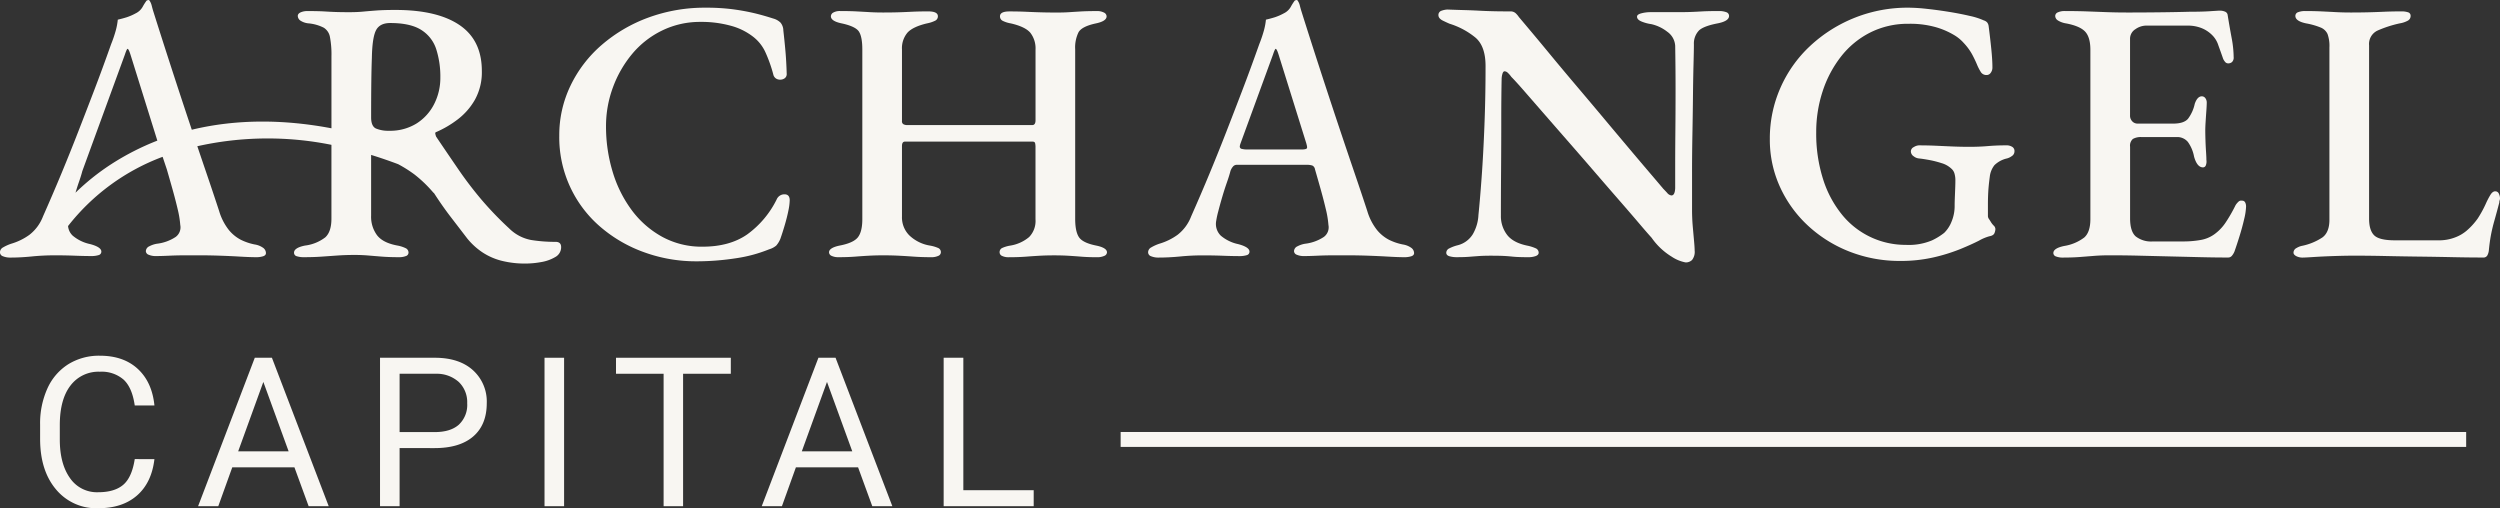 <svg xmlns="http://www.w3.org/2000/svg" width="685.04" height="139.268" viewBox="0 0 685.04 139.268">
  <rect x="0" y="0" width="685.04" height="139.268" fill="#333333" stroke="none"/>
  <g id="logo_white" data-name="logo white" transform="translate(-85.423 -583.304)">
    <rect id="Rectangle_12" data-name="Rectangle 12" width="368.697" height="4.087" transform="translate(392.495 701.677)" fill="#f8f6f2"/>
    <path id="Path_18" data-name="Path 18" d="M197.929,653.832a41.535,41.535,0,0,1-14.2-2.46,37.957,37.957,0,0,1-12.043-6.971,32.265,32.265,0,0,1-11.275-25.01,31.2,31.2,0,0,1,3.076-13.684,34.317,34.317,0,0,1,8.559-11.173,41.225,41.225,0,0,1,12.76-7.484,44.831,44.831,0,0,1,15.785-2.716,57.037,57.037,0,0,1,6.766.36q2.97.359,5.738.973t5.947,1.641a4.5,4.5,0,0,1,2,1.126,3.464,3.464,0,0,1,.768,2.154q.307,2.667.564,5.534t.358,6.356a1.4,1.4,0,0,1-.768,1.332,2.2,2.2,0,0,1-1.69.153,1.767,1.767,0,0,1-1.23-1.384,38.771,38.771,0,0,0-2.154-6.047,11.277,11.277,0,0,0-3.587-4.408,17.2,17.2,0,0,0-6-2.869,30.071,30.071,0,0,0-8.148-1.026,23.686,23.686,0,0,0-10.557,2.358,24.724,24.724,0,0,0-8.2,6.4,31.01,31.01,0,0,0-5.279,9.174,30.472,30.472,0,0,0-1.9,10.661,42.717,42.717,0,0,0,1.794,12.4,33.905,33.905,0,0,0,5.228,10.557,25.931,25.931,0,0,0,8.354,7.328,22.5,22.5,0,0,0,11.07,2.716q7.379,0,12.2-3.331a26.051,26.051,0,0,0,8.1-9.583,2.3,2.3,0,0,1,2.152-1.437q1.435,0,1.437,1.641a15.3,15.3,0,0,1-.36,2.818q-.359,1.8-.975,3.9t-1.228,3.844a6.722,6.722,0,0,1-1.128,1.845,5.454,5.454,0,0,1-1.948,1.024,39.182,39.182,0,0,1-9.174,2.46A70.246,70.246,0,0,1,197.929,653.832Z" transform="translate(78.262 1.076)" fill="#f8f6f2"/>
    <path id="Path_19" data-name="Path 19" d="M199.146,652.233a4.12,4.12,0,0,1-1.845-.36,1.087,1.087,0,0,1-.717-.973q0-1.232,2.869-1.845,3.792-.717,5.023-2.256t1.23-5.021V595.345q0-3.485-.924-4.921t-4.715-2.254q-2.973-.616-2.971-1.948a1.191,1.191,0,0,1,.666-1.026,3.647,3.647,0,0,1,1.894-.411q2.667,0,4.512.1t3.535.2q1.692.1,3.742.1,2.152,0,3.946-.051t3.793-.153q2-.1,4.561-.1,2.664,0,2.665,1.333a1.314,1.314,0,0,1-.77,1.228,8.737,8.737,0,0,1-2.2.719q-3.9.923-5.381,2.563a6.623,6.623,0,0,0-1.488,4.612v19.578a.9.9,0,0,0,.462.922,2.367,2.367,0,0,0,.975.2h34.235q.923,0,.924-1.332V595.345a6.98,6.98,0,0,0-1.386-4.561q-1.382-1.692-5.381-2.614a7.931,7.931,0,0,1-2.254-.719,1.325,1.325,0,0,1-.717-1.228q0-1.33,2.563-1.333t4.715.1q2.152.1,4.151.153t4.151.051q1.947,0,3.435-.1t3.178-.2q1.692-.1,4.357-.1a3.939,3.939,0,0,1,1.945.411,1.19,1.19,0,0,1,.717,1.026q0,1.334-2.971,1.948-3.795.822-4.715,2.407a9.454,9.454,0,0,0-.924,4.664v46.435q0,3.59,1.077,5.123t4.766,2.256q2.869.616,2.871,1.845a1.1,1.1,0,0,1-.768.973,4.483,4.483,0,0,1-1.9.36q-2.458,0-4.355-.153t-3.64-.258q-1.741-.1-3.793-.1-2.152,0-3.946.1t-3.844.258q-2.051.153-4.61.153a4.061,4.061,0,0,1-1.9-.36,1.083,1.083,0,0,1-.666-.973,1.236,1.236,0,0,1,.666-1.179,8.515,8.515,0,0,1,2.2-.666,10.633,10.633,0,0,0,5.228-2.358,6.3,6.3,0,0,0,1.743-4.817V622.1a4.918,4.918,0,0,0-.1-1.077c-.067-.307-.307-.462-.717-.462H217.391q-.822,0-.822,1.23v19.373a6.947,6.947,0,0,0,2.052,5.125,10.7,10.7,0,0,0,5.638,2.767,9.579,9.579,0,0,1,2.254.666,1.228,1.228,0,0,1,.717,1.179,1.09,1.09,0,0,1-.717.973,4.4,4.4,0,0,1-1.948.36q-2.563,0-4.717-.153t-4.151-.258q-2-.1-4.253-.1-2.051,0-3.9.1t-3.844.258Q201.708,652.233,199.146,652.233Z" transform="translate(116.008 1.546)" fill="#f8f6f2"/>
    <path id="Path_20" data-name="Path 20" d="M242.236,653.882a5.121,5.121,0,0,1-2.05-.36,1.153,1.153,0,0,1-.82-1.075,1.528,1.528,0,0,1,.82-1.332,11.948,11.948,0,0,1,2.254-1.026,16.322,16.322,0,0,0,5.023-2.461,11.641,11.641,0,0,0,3.691-5.021q2.768-6.25,5.125-11.943t4.508-11.224q2.155-5.533,4.408-11.428t4.612-12.558a35.636,35.636,0,0,0,1.332-3.946,17.437,17.437,0,0,0,.513-2.818q1.33-.306,2.461-.666a14.52,14.52,0,0,0,2.461-1.077,4.379,4.379,0,0,0,1.9-1.792,13.889,13.889,0,0,1,1.075-1.692,1.885,1.885,0,0,1,.462-.153c.17-.035.323.086.462.358a4.143,4.143,0,0,1,.46,1.128c.1.411.223.856.36,1.332q2.354,7.483,4.868,15.221t4.972,15.121q2.461,7.379,4.612,13.684t3.691,11.017a15.412,15.412,0,0,0,2.665,5.176,10.618,10.618,0,0,0,3.28,2.667,15.051,15.051,0,0,0,3.793,1.281,5.384,5.384,0,0,1,2.305.922,1.8,1.8,0,0,1,.768,1.435q0,.616-.768.871a6.091,6.091,0,0,1-1.9.257q-1.64,0-4.3-.153t-5.536-.258q-2.869-.1-5.228-.1h-4.3q-2.36,0-4.459.1t-3.64.1a4.759,4.759,0,0,1-2-.358,1.094,1.094,0,0,1-.768-.975,1.516,1.516,0,0,1,.922-1.332,6.715,6.715,0,0,1,2.154-.717,11.778,11.778,0,0,0,5.074-1.845,3.264,3.264,0,0,0,1.281-3.28,26.571,26.571,0,0,0-.719-4.355q-.613-2.615-1.435-5.536t-1.537-5.381a1.362,1.362,0,0,0-.719-1.026,5.232,5.232,0,0,0-1.741-.2H263.659a1.367,1.367,0,0,0-.924.36,3.735,3.735,0,0,0-.819,1.383q-.307,1.229-.973,3.127t-1.281,4q-.616,2.1-1.077,3.9a23.667,23.667,0,0,0-.564,2.614,4.482,4.482,0,0,0,1.281,4.048,10.874,10.874,0,0,0,4.768,2.305q3.075.822,3.074,2.05a.973.973,0,0,1-.768.975,6.5,6.5,0,0,1-2,.255q-1.95,0-4.51-.1t-5.432-.1a63.394,63.394,0,0,0-6.356.309Q245,653.882,242.236,653.882Zm24.292-29.622h14.965c.956,0,1.435-.17,1.435-.513a2.147,2.147,0,0,0-.051-.513c-.035-.137-.086-.341-.153-.615l-7.584-24.292q-.515-1.64-.822-1.641-.205,0-.717,1.539l-8.918,24.395a3.356,3.356,0,0,0-.2.82.655.655,0,0,0,.564.666A5.817,5.817,0,0,0,266.529,624.26Z" transform="translate(160.658 0)" fill="#f8f6f2"/>
    <path id="Path_21" data-name="Path 21" d="M346.042,653.877a10.344,10.344,0,0,1-3.844-1.588,18.263,18.263,0,0,1-5.483-5.177q-1.131-1.232-3.435-3.946t-5.432-6.3q-3.127-3.587-6.662-7.688t-7.073-8.148q-3.534-4.049-6.662-7.637t-5.536-6.356q-2.409-2.768-3.638-4a6.867,6.867,0,0,0-.975-1.128,1.36,1.36,0,0,0-.871-.409q-.411,0-.615.768a5.324,5.324,0,0,0-.2,1.384q-.1,4.92-.1,11.379t-.049,13.273q-.055,6.818-.053,12.762a8.422,8.422,0,0,0,1.641,5.174q1.64,2.207,5.534,3.024a10.975,10.975,0,0,1,2.307.717,1.318,1.318,0,0,1,.871,1.23q0,.616-.819.922a5.859,5.859,0,0,1-2.05.309q-2.768,0-4.255-.153t-2.716-.206q-1.229-.052-3.28-.051-1.95,0-3.331.1c-.922.067-1.829.137-2.716.206s-1.984.1-3.28.1a7.124,7.124,0,0,1-2-.257q-.874-.254-.873-.973a1.354,1.354,0,0,1,.822-1.179,10.563,10.563,0,0,1,2.356-.871,6.824,6.824,0,0,0,4.1-3.025,11.56,11.56,0,0,0,1.539-5.279q.408-3.893.871-10.251t.77-14.246q.307-7.894.307-16.3,0-5.432-2.769-7.79a21.021,21.021,0,0,0-7.071-3.793q-.515-.206-1.794-.822t-1.281-1.537a1.208,1.208,0,0,1,.922-1.23,5.088,5.088,0,0,1,1.539-.306q2.664.1,4.663.153t3.844.153q1.845.1,3.9.153t4.819.053a2.079,2.079,0,0,1,1.435.46,5.715,5.715,0,0,1,.922,1.077q1.128,1.333,3.535,4.2T309.5,597.6q3.228,3.9,6.918,8.252t7.382,8.763q3.691,4.408,6.971,8.3t5.689,6.713q2.406,2.82,3.433,4.049.408.411,1.075,1.128a1.794,1.794,0,0,0,1.179.717q.923,0,1.026-1.948v-6.151q0-4.1.051-9.531t.051-11.43q0-6-.1-11.941a5.047,5.047,0,0,0-2.154-3.844,10.974,10.974,0,0,0-4.406-2.1,10.824,10.824,0,0,1-2.665-.717q-1.232-.512-1.232-1.332c0-.411.411-.717,1.232-.924a9.737,9.737,0,0,1,2.356-.306h7.277q2.357,0,3.793-.051t3.127-.153q1.689-.1,4.664-.1a5.469,5.469,0,0,1,2,.309,1.059,1.059,0,0,1,.768,1.026q0,1.434-3.178,2.05-3.688.717-5.021,1.894a5.177,5.177,0,0,0-1.437,3.844q0,1.643-.1,5.383t-.153,8.763q-.052,5.024-.153,10.557t-.1,10.866v9.636q0,2.458.2,4.766c.135,1.537.257,2.871.358,4s.155,1.966.155,2.512a3.578,3.578,0,0,1-.717,2.614A2.478,2.478,0,0,1,346.042,653.877Z" transform="translate(201.277 1.338)" fill="#f8f6f2"/>
    <path id="Path_22" data-name="Path 22" d="M358.4,653.728a37.559,37.559,0,0,1-13.58-2.459,35.912,35.912,0,0,1-11.379-6.971,33.18,33.18,0,0,1-7.841-10.66,31.1,31.1,0,0,1-2.869-13.326,34.372,34.372,0,0,1,2.869-13.94,34.726,34.726,0,0,1,8.1-11.481,39.114,39.114,0,0,1,27.164-10.557,47.513,47.513,0,0,1,4.766.307q2.921.31,6.1.822t5.792,1.128a18.933,18.933,0,0,1,3.844,1.228,2.066,2.066,0,0,1,.922.564,2.1,2.1,0,0,1,.409,1.077q.411,3.179.719,6.2t.307,5.074a2.313,2.313,0,0,1-.462,1.435,1.324,1.324,0,0,1-1.075.615,1.786,1.786,0,0,1-1.641-.82,13.81,13.81,0,0,1-.922-1.743,32.1,32.1,0,0,0-1.537-3.229,15.474,15.474,0,0,0-2.256-3.023,10.9,10.9,0,0,0-2.716-2.2,21.2,21.2,0,0,0-4.921-2.1,25.764,25.764,0,0,0-7.431-.922,22.859,22.859,0,0,0-10.557,2.409,23.683,23.683,0,0,0-8,6.611,31,31,0,0,0-5.021,9.531,35.692,35.692,0,0,0-1.743,11.172,41.027,41.027,0,0,0,1.9,12.916,29.42,29.42,0,0,0,5.228,9.738,22.352,22.352,0,0,0,17.375,8.2,16.476,16.476,0,0,0,7.226-1.23,17.3,17.3,0,0,0,3.331-2.05,8.786,8.786,0,0,0,2-3.025,11.05,11.05,0,0,0,.871-4.459q0-.922.051-2.152t.1-2.512c.033-.854.051-1.59.051-2.2a6.538,6.538,0,0,0-.257-1.948,2.755,2.755,0,0,0-.871-1.332,6.58,6.58,0,0,0-2.665-1.488,26.858,26.858,0,0,0-3.435-.87c-1.126-.2-2.033-.341-2.716-.411a2.651,2.651,0,0,1-1.435-.562,1.646,1.646,0,0,1-.819-1.386,1.349,1.349,0,0,1,.819-1.177,2.923,2.923,0,0,1,1.332-.462q2.462,0,4.664.1t4.459.2q2.253.1,4.819.1,2.664,0,5.072-.206t5.281-.2a2.885,2.885,0,0,1,1.228.357,1.31,1.31,0,0,1,.717,1.281,1.542,1.542,0,0,1-.768,1.333,3.814,3.814,0,0,1-1.281.615,7.165,7.165,0,0,0-3.433,1.845A6.167,6.167,0,0,0,383,630.666c-.2,1.5-.343,2.836-.409,4s-.1,2.393-.1,3.691v2.974a1.453,1.453,0,0,0,.258.87q.255.359.564.871a4.984,4.984,0,0,0,.768.975,1.371,1.371,0,0,1,.46.973,3.208,3.208,0,0,1-.255,1.077c-.172.445-.632.734-1.384.871a11.973,11.973,0,0,0-2.818,1.179q-2.1,1.076-5.228,2.358a48.709,48.709,0,0,1-7.279,2.254A40.275,40.275,0,0,1,358.4,653.728Z" transform="translate(247.654 1.076)" fill="#f8f6f2"/>
    <path id="Path_23" data-name="Path 23" d="M363.411,652.388a5.065,5.065,0,0,1-1.948-.307,1,1,0,0,1-.717-.924q0-1.33,2.971-1.948A12.319,12.319,0,0,0,369.2,646.9q1.692-1.487,1.69-5.074V595.5q0-3.485-1.435-5.023t-5.228-2.254a6,6,0,0,1-2.254-.822,1.479,1.479,0,0,1-.717-1.228,1.084,1.084,0,0,1,.717-.975,4.39,4.39,0,0,1,1.948-.36q3.381,0,6.1.1c1.809.067,3.589.137,5.33.2s3.64.1,5.689.1q4.1,0,8.661-.051t8.252-.153q3.482,0,5.792-.155t2.716-.153a3.6,3.6,0,0,1,1.281.258,1.147,1.147,0,0,1,.768.973q.512,3.179,1.077,6.2a29.458,29.458,0,0,1,.562,5.279,1.685,1.685,0,0,1-.46,1.384,1.566,1.566,0,0,1-.975.358,1.112,1.112,0,0,1-.819-.307,3.635,3.635,0,0,1-.615-.922q-.717-2.051-1.332-3.742a6.845,6.845,0,0,0-1.435-2.512,8.66,8.66,0,0,0-3.076-2.152,10.14,10.14,0,0,0-3.893-.717H386.064a5.2,5.2,0,0,0-2.82.973,3.074,3.074,0,0,0-1.486,2.716v20.91a2.215,2.215,0,0,0,.615,1.641,1.97,1.97,0,0,0,1.435.615h9.738q2.973,0,4.1-1.332a10.453,10.453,0,0,0,1.845-4.1q.717-2.048,1.948-2.05a1.208,1.208,0,0,1,.922.462,2.024,2.024,0,0,1,.411,1.384q0,.616-.1,2.05c-.068.958-.137,1.948-.2,2.973s-.1,1.846-.1,2.458q0,1.131.053,2.718c.033,1.061.084,2.1.153,3.127s.1,1.776.1,2.254a2.871,2.871,0,0,1-.153,1.486.82.82,0,0,1-.768.564q-1.64,0-2.46-2.973a9.977,9.977,0,0,0-1.692-4,3.786,3.786,0,0,0-3.125-1.332h-9.533a4.436,4.436,0,0,0-2.409.513,2.445,2.445,0,0,0-.768,2.154v19.578q0,3.587,1.537,4.97a6.874,6.874,0,0,0,4.715,1.384h8.1a27.087,27.087,0,0,0,5.023-.409,9,9,0,0,0,3.691-1.539,12.434,12.434,0,0,0,3.074-3.178,40.956,40.956,0,0,0,2.767-4.817,4.95,4.95,0,0,1,.822-.975,1.034,1.034,0,0,1,.922-.255.91.91,0,0,1,.871.462,2.422,2.422,0,0,1,.257,1.179,16.861,16.861,0,0,1-.513,3.382q-.515,2.256-1.281,4.715t-1.384,4.2a4.356,4.356,0,0,1-.717,1.179,1.312,1.312,0,0,1-1.024.462q-3.694,0-7.69-.1t-8.2-.2q-4.2-.1-8.405-.206t-8.3-.1q-2.152,0-4.1.153t-3.946.309Q365.974,652.388,363.411,652.388Z" transform="translate(287.331 1.494)" fill="#f8f6f2"/>
    <path id="Path_24" data-name="Path 24" d="M395.509,652.336a3.682,3.682,0,0,1-1.845-.411q-.717-.408-.717-.922a1.419,1.419,0,0,1,.822-1.281,4.929,4.929,0,0,1,1.332-.564,15.8,15.8,0,0,0,5.792-2.358q1.894-1.431,1.894-4.817V594.73a9.686,9.686,0,0,0-.511-3.64,3.514,3.514,0,0,0-1.9-1.794,19.771,19.771,0,0,0-3.946-1.126q-2.974-.616-2.974-2.05a1.058,1.058,0,0,1,.768-1.026,5.135,5.135,0,0,1,1.9-.309q2.56,0,4.612.1t3.9.2q1.845.1,4.1.1,2.36,0,4.512-.051t4.406-.153q2.256-.1,4.819-.1a5.519,5.519,0,0,1,1.894.255.963.963,0,0,1,.668.975,1.452,1.452,0,0,1-.717,1.281,6.9,6.9,0,0,1-2.256.768,31.479,31.479,0,0,0-6.149,2,4.063,4.063,0,0,0-2.256,4.048v47.459q0,3.179,1.384,4.561t5.689,1.383h11.89a12.168,12.168,0,0,0,4.664-.822,10.61,10.61,0,0,0,3.127-1.843,18.586,18.586,0,0,0,3.024-3.333,30.534,30.534,0,0,0,2.305-4.253,21.171,21.171,0,0,1,1.128-2.152c.411-.683.854-1.026,1.332-1.026a1.054,1.054,0,0,1,1.024.666,3.036,3.036,0,0,1,.309,1.281,1.7,1.7,0,0,1-.1.513,1.9,1.9,0,0,0-.1.615q-.72,2.768-1.332,4.919t-.975,4.1q-.359,1.946-.564,4.2a3.748,3.748,0,0,1-.409,1.281,1.174,1.174,0,0,1-1.128.564q-4,0-8.508-.1t-9.123-.153q-4.614-.055-9.072-.155t-8.559-.1q-2.462,0-5.483.1t-5.536.258C396.96,652.284,395.92,652.336,395.509,652.336Z" transform="translate(320.935 1.546)" fill="#f8f6f2"/>
    <path id="Path_25" data-name="Path 25" d="M237.652,649.576a41.365,41.365,0,0,1-6.715-.513,11.563,11.563,0,0,1-6-3.176,91.348,91.348,0,0,1-7.637-7.943q-3.332-3.945-6.251-8.2t-6.1-8.969a3.793,3.793,0,0,1-.255-.87c-.035-.239.084-.392.358-.462a27.983,27.983,0,0,0,5.74-3.382,17.921,17.921,0,0,0,4.768-5.432,15.531,15.531,0,0,0,1.894-7.892q0-8.405-6.1-12.556t-17.579-4.153q-3.179,0-5.228.153t-3.689.309q-1.643.153-3.691.153-2.256,0-3.742-.051t-3.127-.155q-1.64-.1-4.612-.1a4.457,4.457,0,0,0-1.894.358c-.513.241-.77.564-.77.975a1.613,1.613,0,0,0,.717,1.279,4.829,4.829,0,0,0,2.358.768,11.556,11.556,0,0,1,4.048,1.181,3.8,3.8,0,0,1,1.692,2.563,25.525,25.525,0,0,1,.409,5.279v19.719c-12.768-2.424-25.827-2.614-38.269.394-.264-.789-.527-1.574-.795-2.381q-2.462-7.382-4.972-15.121t-4.87-15.221c-.137-.476-.255-.922-.358-1.332a4.24,4.24,0,0,0-.462-1.128c-.137-.272-.292-.39-.462-.358a1.869,1.869,0,0,0-.46.153,13.848,13.848,0,0,0-1.077,1.692,4.38,4.38,0,0,1-1.9,1.792,14.446,14.446,0,0,1-2.461,1.077q-1.128.359-2.461.666a17.2,17.2,0,0,1-.511,2.818,36,36,0,0,1-1.334,3.948q-2.357,6.661-4.61,12.556t-4.408,11.428q-2.152,5.536-4.51,11.226t-5.125,11.941a11.624,11.624,0,0,1-3.691,5.021,16.314,16.314,0,0,1-5.021,2.46,11.972,11.972,0,0,0-2.256,1.026,1.53,1.53,0,0,0-.82,1.332,1.158,1.158,0,0,0,.82,1.077,5.16,5.16,0,0,0,2.05.358q2.768,0,5.843-.307a63.456,63.456,0,0,1,6.356-.309q2.869,0,5.432.1t4.51.1a6.482,6.482,0,0,0,2-.255.974.974,0,0,0,.77-.973q0-1.232-3.076-2.052a10.874,10.874,0,0,1-4.768-2.305,4.112,4.112,0,0,1-1.279-2.642,59.118,59.118,0,0,1,25.913-18.965c.578,1.727,1.146,3.413,1.146,3.413q.714,2.462,1.537,5.381t1.437,5.536a26.734,26.734,0,0,1,.717,4.357,3.264,3.264,0,0,1-1.281,3.28,11.821,11.821,0,0,1-5.074,1.843,6.75,6.75,0,0,0-2.152.717,1.519,1.519,0,0,0-.924,1.332,1.094,1.094,0,0,0,.768.975,4.728,4.728,0,0,0,2,.358q1.539,0,3.64-.1t4.459-.1h4.3q2.357,0,5.228.1t5.536.258q2.664.153,4.306.153a6.107,6.107,0,0,0,1.9-.255c.513-.17.768-.462.768-.873a1.8,1.8,0,0,0-.768-1.435,5.381,5.381,0,0,0-2.307-.922,15.078,15.078,0,0,1-3.793-1.281,10.617,10.617,0,0,1-3.28-2.667,15.5,15.5,0,0,1-2.665-5.175q-1.536-4.715-3.691-11.019-1.107-3.246-2.3-6.779a88.283,88.283,0,0,1,36.75-.382v20.23q0,3.586-1.69,5.123a11.388,11.388,0,0,1-5.587,2.256q-2.973.616-2.971,1.948a.975.975,0,0,0,.768.975,6.089,6.089,0,0,0,1.9.255q2.664,0,4.868-.153l4.408-.309q2.2-.153,4.664-.153,1.947,0,3.742.153t3.793.309q2,.153,4.561.153a5.027,5.027,0,0,0,1.948-.309.994.994,0,0,0,.717-.922,1.321,1.321,0,0,0-.77-1.23,8.751,8.751,0,0,0-2.2-.717q-4-.714-5.638-2.818a8.484,8.484,0,0,1-1.639-5.381V625.754c2.5.766,4.968,1.621,7.414,2.54a35.269,35.269,0,0,1,4.416,2.783l.184.141.231.184q.356.285.705.582.736.622,1.435,1.283a36.055,36.055,0,0,1,2.651,2.8,1.627,1.627,0,0,0,.19.141q2.351,3.636,4.555,6.5t4.561,5.945a18.934,18.934,0,0,0,4.153,3.793,17.218,17.218,0,0,0,5.228,2.305,26,26,0,0,0,6.611.77,24.227,24.227,0,0,0,4.3-.411,11.134,11.134,0,0,0,3.844-1.384,3.036,3.036,0,0,0,1.59-2.716Q239.189,649.578,237.652,649.576ZM106.108,636.113c.292-.946.58-1.9.891-2.781q.665-1.9.975-3.127l2.767-7.586,8.916-24.395c.341-1.026.58-1.537.717-1.537.206,0,.478.545.822,1.639l7.341,23.512a70.344,70.344,0,0,0-12.73,6.517A63.843,63.843,0,0,0,106.108,636.113Zm93.463-18.977a13.7,13.7,0,0,1-7.535,2,8.7,8.7,0,0,1-3.587-.615q-1.333-.616-1.332-3.076,0-5.637.051-9.738t.153-6.56q.1-5.533,1.128-7.533t3.9-2q5.533,0,8.508,1.894a9.738,9.738,0,0,1,4.1,5.279,24.622,24.622,0,0,1,1.128,7.79,15.735,15.735,0,0,1-1.692,7.228A13.435,13.435,0,0,1,199.571,617.136Z" transform="translate(0 0)" fill="#f8f6f2"/>
    <g id="Group_8" data-name="Group 8" transform="translate(96.418 680.774)">
      <path id="Path_26" data-name="Path 26" d="M122.123,659.332q-.754,6.453-4.764,9.961t-10.66,3.5a14.329,14.329,0,0,1-11.553-5.168Q90.8,662.461,90.8,653.8v-3.913a23.162,23.162,0,0,1,2.025-9.973,15.138,15.138,0,0,1,5.743-6.609A15.981,15.981,0,0,1,107.176,631q6.48,0,10.392,3.619t4.555,10.016H116.73q-.7-4.877-3.031-7.061a9.162,9.162,0,0,0-6.523-2.187,9.6,9.6,0,0,0-8.062,3.8q-2.918,3.8-2.92,10.821v3.944q0,6.627,2.767,10.541a8.939,8.939,0,0,0,7.739,3.916q4.469,0,6.86-2.025t3.17-7.055Z" transform="translate(-90.803 -630.999)" fill="#f8f6f2"/>
      <path id="Path_27" data-name="Path 27" d="M138.387,661.308H121.345l-3.83,10.645h-5.532l15.536-40.68h4.694l15.562,40.68h-5.5Zm-15.421-4.388h13.829l-6.93-19.026Z" transform="translate(-68.699 -630.713)" fill="#f8f6f2"/>
      <path id="Path_28" data-name="Path 28" d="M141.742,656.027v15.926h-5.365v-40.68h15q6.68,0,10.463,3.409a11.555,11.555,0,0,1,3.785,9.025q0,5.922-3.7,9.123t-10.6,3.2Zm0-4.388h9.64q4.3,0,6.593-2.029a7.418,7.418,0,0,0,2.291-5.863,7.664,7.664,0,0,0-2.291-5.82,9.024,9.024,0,0,0-6.286-2.268h-9.946Z" transform="translate(-43.241 -630.713)" fill="#f8f6f2"/>
      <path id="Path_29" data-name="Path 29" d="M163.8,671.953h-5.364v-40.68H163.8Z" transform="translate(-20.224 -630.713)" fill="#f8f6f2"/>
      <path id="Path_30" data-name="Path 30" d="M199.478,635.659H186.4v36.295h-5.338V635.659H168.019v-4.385h31.459Z" transform="translate(-10.219 -630.713)" fill="#f8f6f2"/>
      <path id="Path_31" data-name="Path 31" d="M213.963,661.308H196.919l-3.828,10.645h-5.532l15.534-40.68h4.694l15.562,40.68h-5.5Zm-15.423-4.388h13.829l-6.928-19.026Z" transform="translate(10.173 -630.713)" fill="#f8f6f2"/>
      <path id="Path_32" data-name="Path 32" d="M217.345,667.566h19.277v4.388H211.952v-40.68h5.393Z" transform="translate(35.63 -630.713)" fill="#f8f6f2"/>
    </g>
  </g>
</svg>

